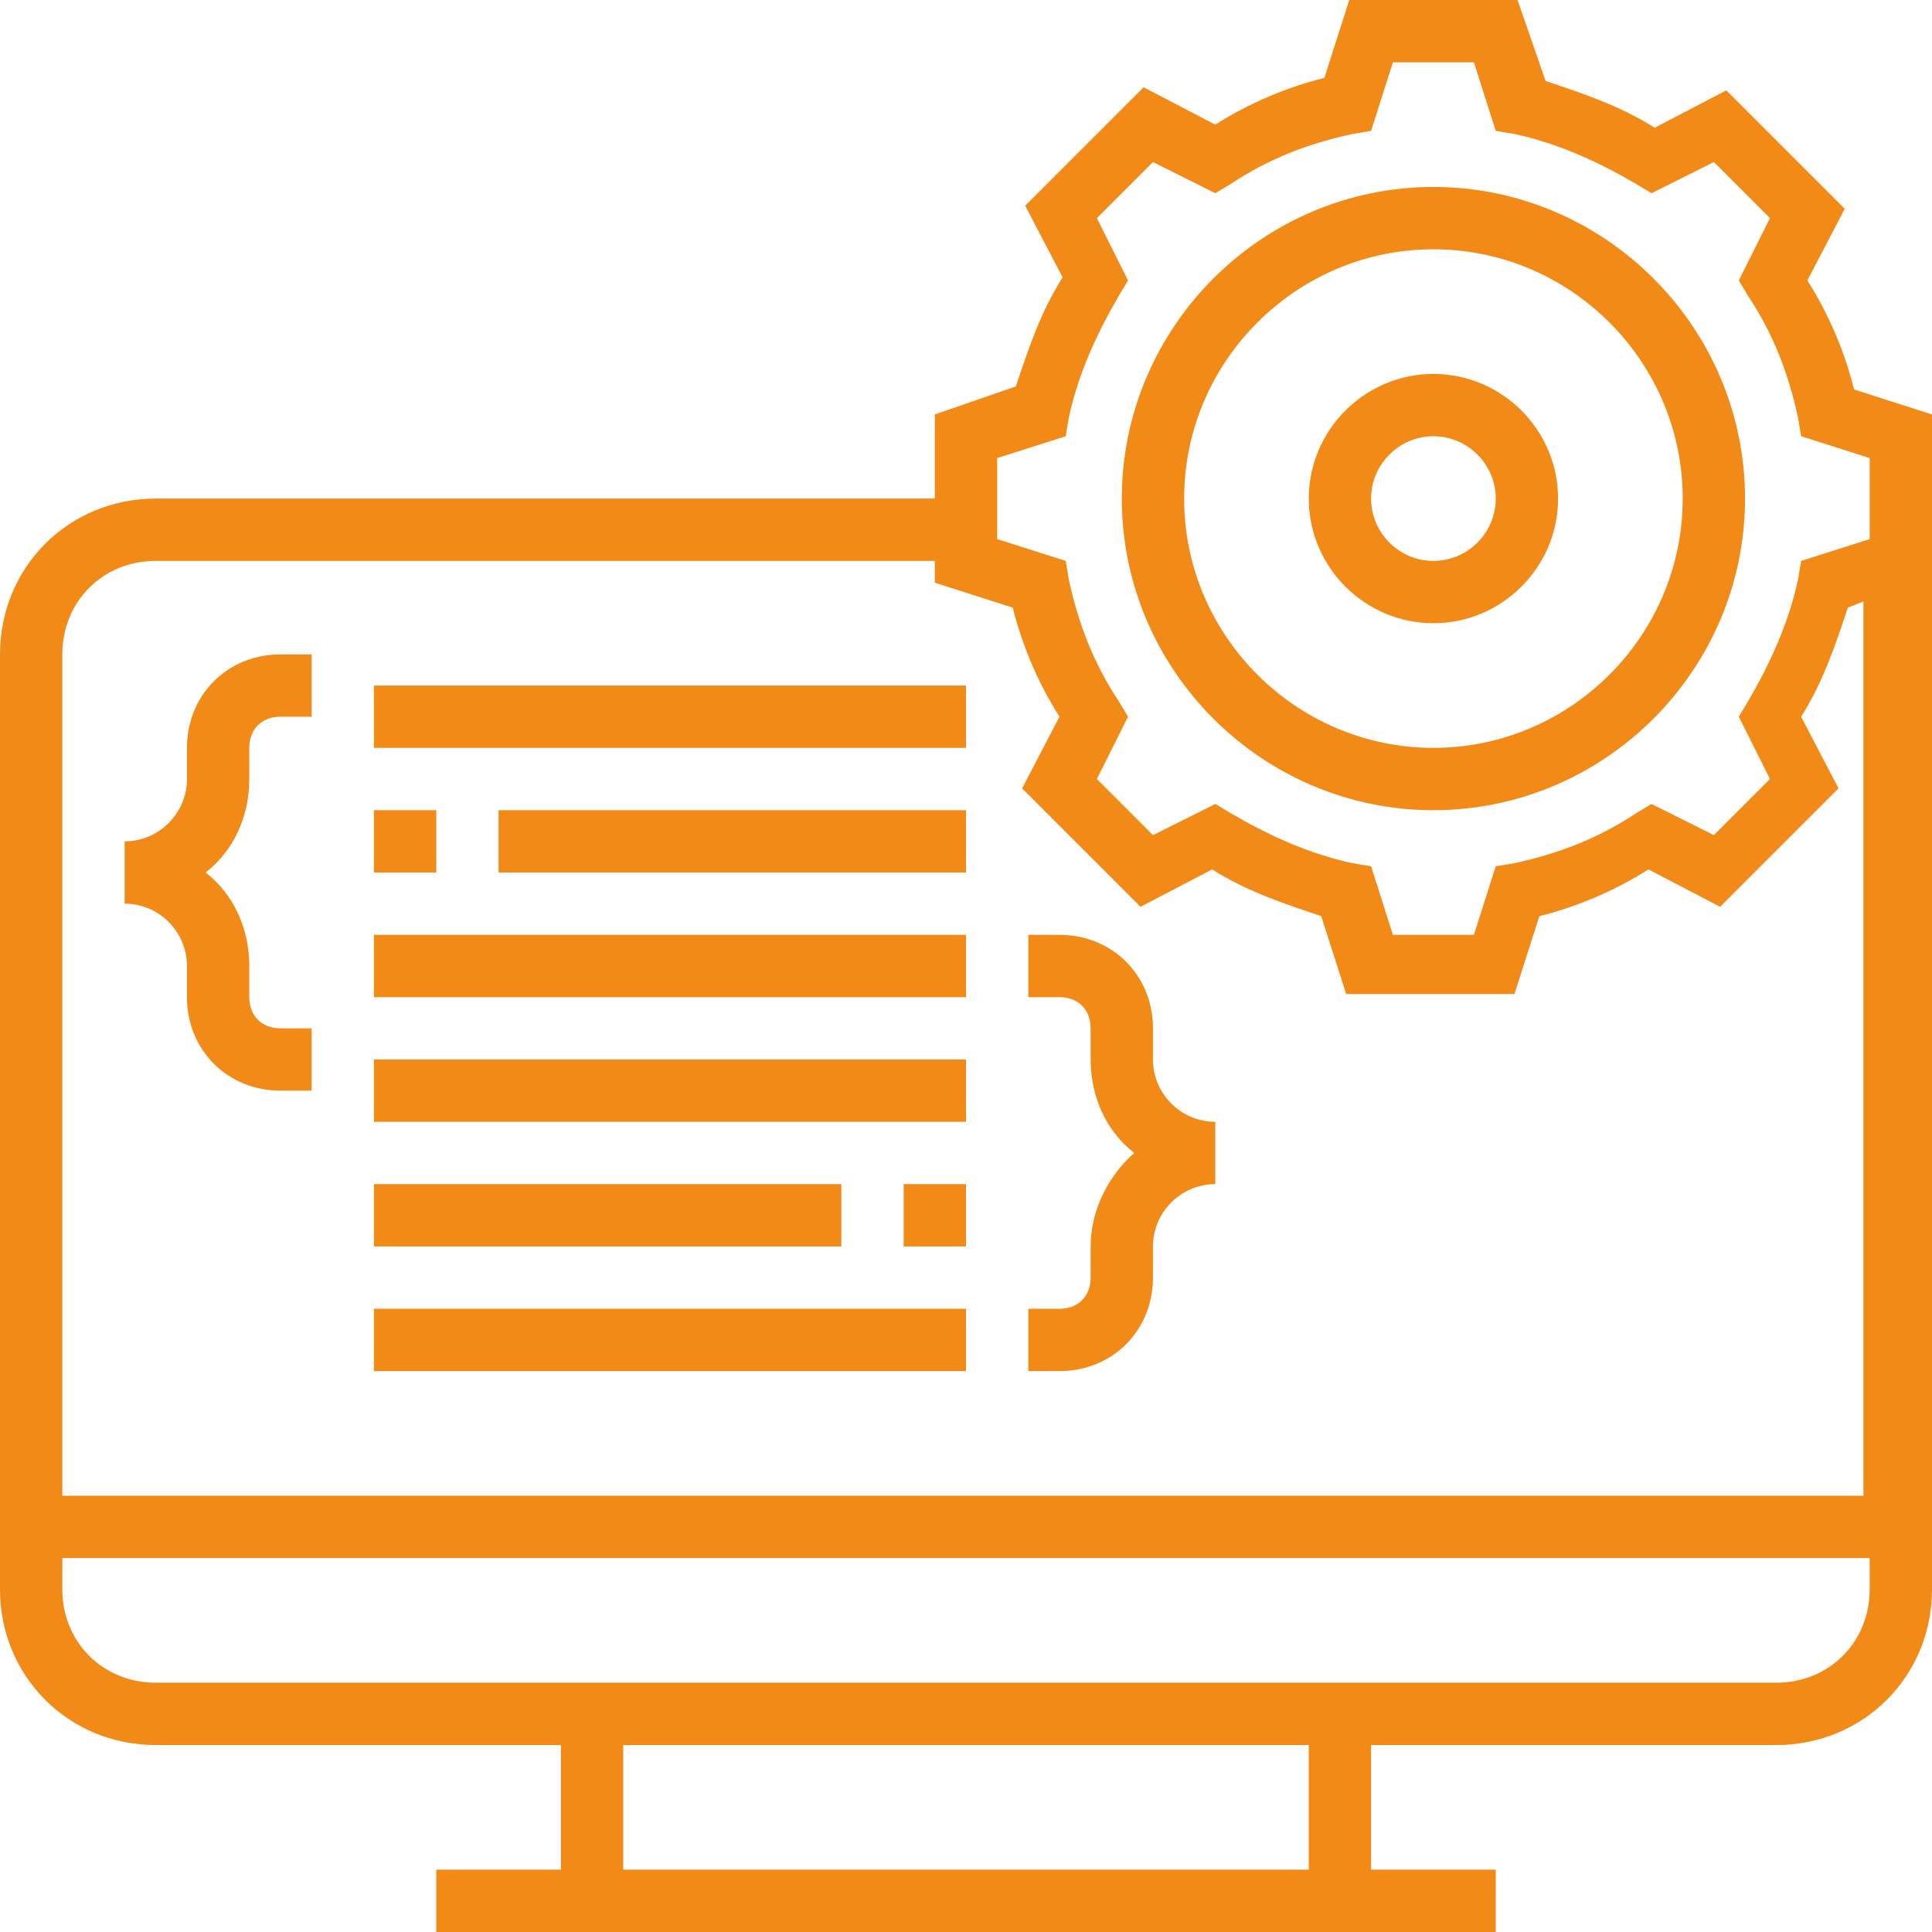 <?xml version="1.0" encoding="utf-8"?>
<!-- Generator: Adobe Illustrator 24.2.1, SVG Export Plug-In . SVG Version: 6.00 Build 0)  -->
<svg version="1.1" id="Layer_1" xmlns="http://www.w3.org/2000/svg" xmlns:xlink="http://www.w3.org/1999/xlink" x="0px" y="0px"
	 width="62px" height="62px" viewBox="0 0 62 62" style="enable-background:new 0 0 62 62;" xml:space="preserve">
<style type="text/css">
	.st0{fill:#F28A18;}
</style>
<g>
	<path class="st0" d="M59.5,12.5c-0.3-1.2-0.8-2.4-1.5-3.5l1.2-2.3l-3.8-3.8l-2.3,1.2c-1.1-0.7-2.3-1.1-3.5-1.5L48.7,0h-5.4
		l-0.8,2.5c-1.2,0.3-2.4,0.8-3.5,1.5l-2.3-1.2l-3.8,3.8l1.2,2.3c-0.7,1.1-1.1,2.3-1.5,3.5L30,13.3V16H5c-2.8,0-5,2.2-5,5v30
		c0,2.8,2.2,5,5,5h13v4h-4v2h34v-2h-4v-4h13c2.8,0,5-2.2,5-5V13.3L59.5,12.5z M42,60H20v-4h22V60z M57,54H5c-1.7,0-3-1.3-3-3v-1h58
		v1C60,52.7,58.7,54,57,54z M60,48H2V21c0-1.7,1.3-3,3-3h25v0.7l2.5,0.8c0.3,1.2,0.8,2.4,1.5,3.5l-1.2,2.3l3.8,3.8l2.3-1.2
		c1.1,0.7,2.3,1.1,3.5,1.5l0.8,2.5h5.4l0.8-2.5c1.2-0.3,2.4-0.8,3.5-1.5l2.3,1.2l3.8-3.8l-1.2-2.3c0.7-1.1,1.1-2.3,1.5-3.5l0.5-0.2
		V48z M60,17.3L57.8,18l-0.1,0.6c-0.3,1.4-0.9,2.7-1.6,3.9L55.8,23l1,2L55,26.8l-2-1l-0.5,0.3c-1.2,0.8-2.5,1.3-3.9,1.6L48,27.8
		L47.3,30h-2.6L44,27.8l-0.6-0.1c-1.4-0.3-2.7-0.9-3.9-1.6L39,25.8l-2,1L35.2,25l1-2l-0.3-0.5c-0.8-1.2-1.3-2.5-1.6-3.9L34.2,18
		L32,17.3v-2.6l2.2-0.7l0.1-0.6c0.3-1.4,0.9-2.7,1.6-3.9L36.2,9l-1-2L37,5.2l2,1l0.5-0.3c1.2-0.8,2.5-1.3,3.9-1.6L44,4.2L44.7,2h2.6
		L48,4.2l0.6,0.1c1.4,0.3,2.7,0.9,3.9,1.6L53,6.2l2-1L56.8,7l-1,2l0.3,0.5c0.8,1.2,1.3,2.5,1.6,3.9l0.1,0.6l2.2,0.7V17.3z"/>
	<path class="st0" d="M46,6c-5.5,0-10,4.5-10,10s4.5,10,10,10s10-4.5,10-10S51.5,6,46,6z M46,24c-4.4,0-8-3.6-8-8s3.6-8,8-8
		s8,3.6,8,8S50.4,24,46,24z"/>
	<path class="st0" d="M46,12c-2.2,0-4,1.8-4,4s1.8,4,4,4s4-1.8,4-4S48.2,12,46,12z M46,18c-1.1,0-2-0.9-2-2s0.9-2,2-2s2,0.9,2,2
		S47.1,18,46,18z"/>
	<path class="st0" d="M6,24v1c0,1.1-0.9,2-2,2v2c1.1,0,2,0.9,2,2v1c0,1.7,1.3,3,3,3h1v-2H9c-0.6,0-1-0.4-1-1v-1c0-1.2-0.5-2.3-1.4-3
		C7.5,27.3,8,26.2,8,25v-1c0-0.6,0.4-1,1-1h1v-2H9C7.3,21,6,22.3,6,24z"/>
	<path class="st0" d="M37,34v-1c0-1.7-1.3-3-3-3h-1v2h1c0.6,0,1,0.4,1,1v1c0,1.2,0.5,2.3,1.4,3c-0.8,0.7-1.4,1.8-1.4,3v1
		c0,0.6-0.4,1-1,1h-1v2h1c1.7,0,3-1.3,3-3v-1c0-1.1,0.9-2,2-2v-2C37.9,36,37,35.1,37,34z"/>
	<path class="st0" d="M12,22h19v2H12V22z"/>
	<path class="st0" d="M16,26h15v2H16V26z"/>
	<path class="st0" d="M12,26h2v2h-2V26z"/>
	<path class="st0" d="M12,30h19v2H12V30z"/>
	<path class="st0" d="M12,34h19v2H12V34z"/>
	<path class="st0" d="M29,38h2v2h-2V38z"/>
	<path class="st0" d="M12,38h15v2H12V38z"/>
	<path class="st0" d="M12,42h19v2H12V42z"/>
</g>
</svg>
